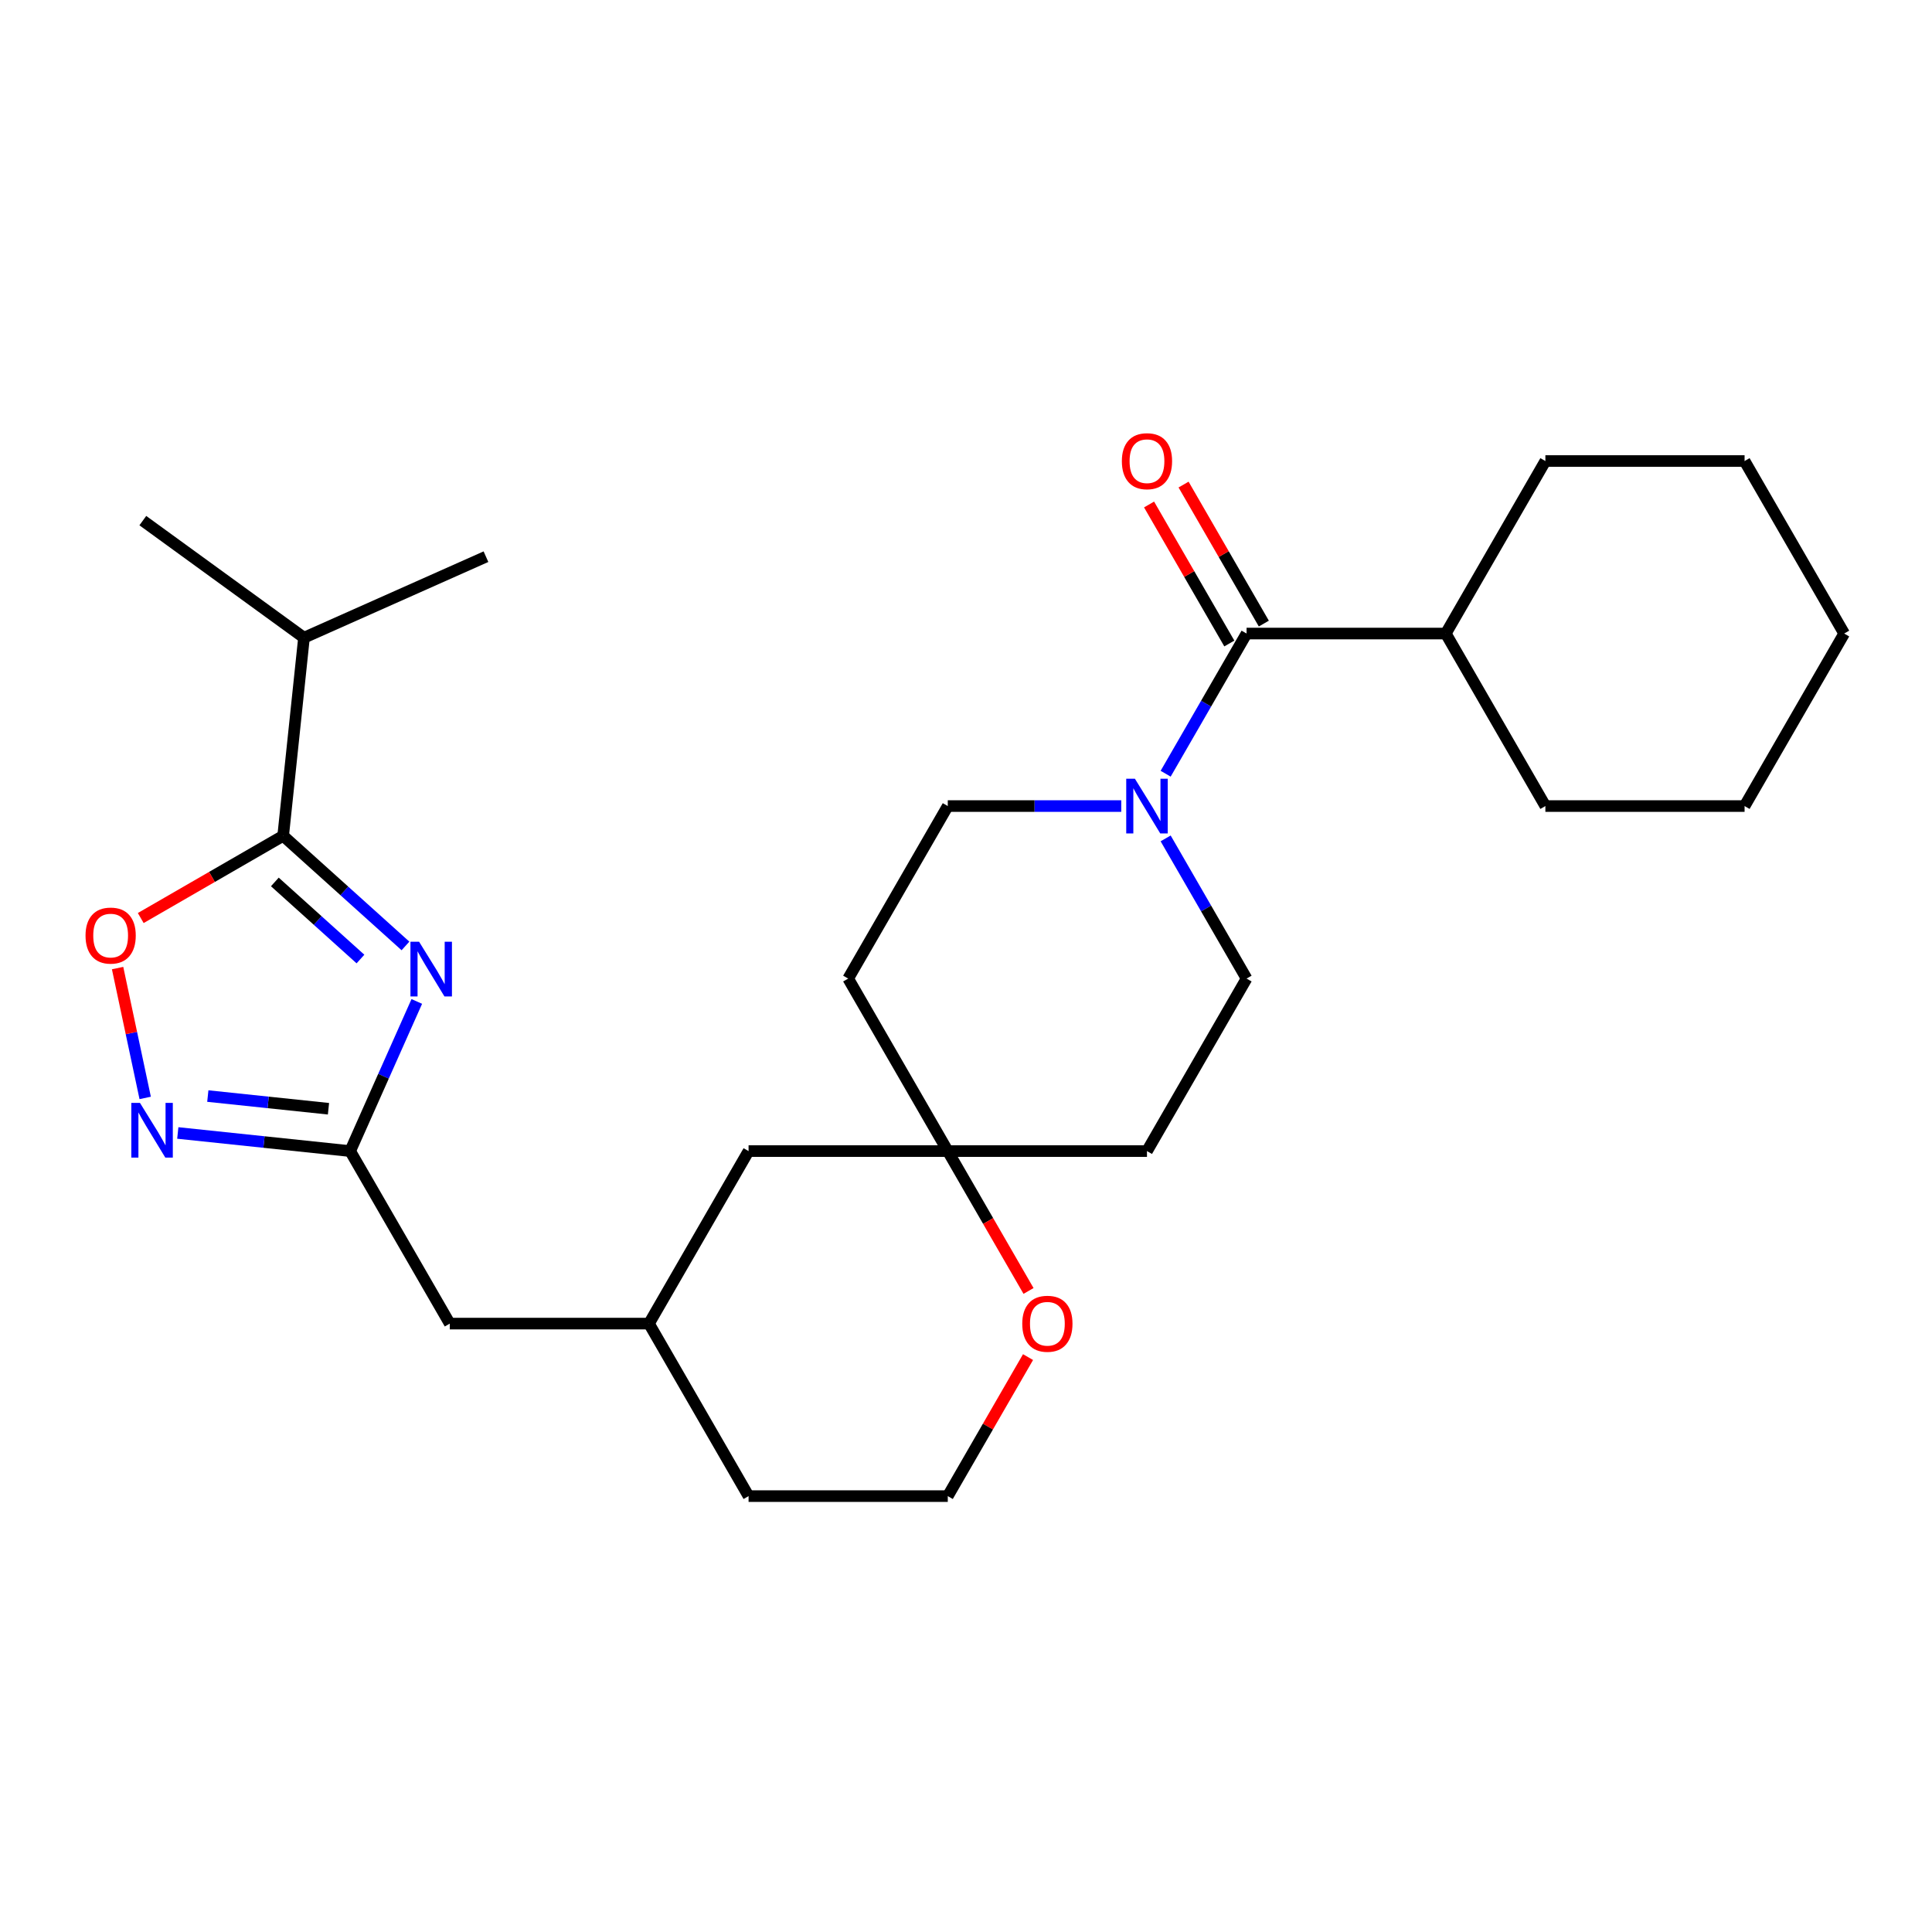 <?xml version='1.0' encoding='iso-8859-1'?>
<svg version='1.1' baseProfile='full'
              xmlns='http://www.w3.org/2000/svg'
                      xmlns:rdkit='http://www.rdkit.org/xml'
                      xmlns:xlink='http://www.w3.org/1999/xlink'
                  xml:space='preserve'
width='1000px' height='1000px' viewBox='0 0 1000 1000'>
<!-- END OF HEADER -->
<rect style='opacity:1.0;fill:#FFFFFF;stroke:none' width='1000' height='1000' x='0' y='0'> </rect>
<path class='bond-0' d='M 209.868,489.617 L 178.216,461.117' style='fill:none;fill-rule:evenodd;stroke:#0000FF;stroke-width:6px;stroke-linecap:butt;stroke-linejoin:miter;stroke-opacity:1' />
<path class='bond-0' d='M 178.216,461.117 L 146.563,432.617' style='fill:none;fill-rule:evenodd;stroke:#000000;stroke-width:6px;stroke-linecap:butt;stroke-linejoin:miter;stroke-opacity:1' />
<path class='bond-0' d='M 186.574,496.392 L 164.418,476.442' style='fill:none;fill-rule:evenodd;stroke:#0000FF;stroke-width:6px;stroke-linecap:butt;stroke-linejoin:miter;stroke-opacity:1' />
<path class='bond-0' d='M 164.418,476.442 L 142.261,456.491' style='fill:none;fill-rule:evenodd;stroke:#000000;stroke-width:6px;stroke-linecap:butt;stroke-linejoin:miter;stroke-opacity:1' />
<path class='bond-1' d='M 215.734,518.346 L 198.492,557.073' style='fill:none;fill-rule:evenodd;stroke:#0000FF;stroke-width:6px;stroke-linecap:butt;stroke-linejoin:miter;stroke-opacity:1' />
<path class='bond-1' d='M 198.492,557.073 L 181.249,595.801' style='fill:none;fill-rule:evenodd;stroke:#000000;stroke-width:6px;stroke-linecap:butt;stroke-linejoin:miter;stroke-opacity:1' />
<path class='bond-5' d='M 146.563,432.617 L 109.706,453.897' style='fill:none;fill-rule:evenodd;stroke:#000000;stroke-width:6px;stroke-linecap:butt;stroke-linejoin:miter;stroke-opacity:1' />
<path class='bond-5' d='M 109.706,453.897 L 72.848,475.176' style='fill:none;fill-rule:evenodd;stroke:#FF0000;stroke-width:6px;stroke-linecap:butt;stroke-linejoin:miter;stroke-opacity:1' />
<path class='bond-15' d='M 146.563,432.617 L 157.341,330.076' style='fill:none;fill-rule:evenodd;stroke:#000000;stroke-width:6px;stroke-linecap:butt;stroke-linejoin:miter;stroke-opacity:1' />
<path class='bond-2' d='M 181.249,595.801 L 136.637,591.112' style='fill:none;fill-rule:evenodd;stroke:#000000;stroke-width:6px;stroke-linecap:butt;stroke-linejoin:miter;stroke-opacity:1' />
<path class='bond-2' d='M 136.637,591.112 L 92.025,586.423' style='fill:none;fill-rule:evenodd;stroke:#0000FF;stroke-width:6px;stroke-linecap:butt;stroke-linejoin:miter;stroke-opacity:1' />
<path class='bond-2' d='M 170.021,573.886 L 138.793,570.603' style='fill:none;fill-rule:evenodd;stroke:#000000;stroke-width:6px;stroke-linecap:butt;stroke-linejoin:miter;stroke-opacity:1' />
<path class='bond-2' d='M 138.793,570.603 L 107.564,567.321' style='fill:none;fill-rule:evenodd;stroke:#0000FF;stroke-width:6px;stroke-linecap:butt;stroke-linejoin:miter;stroke-opacity:1' />
<path class='bond-14' d='M 181.249,595.801 L 232.802,685.093' style='fill:none;fill-rule:evenodd;stroke:#000000;stroke-width:6px;stroke-linecap:butt;stroke-linejoin:miter;stroke-opacity:1' />
<path class='bond-27' d='M 75.15,568.285 L 68.007,534.683' style='fill:none;fill-rule:evenodd;stroke:#0000FF;stroke-width:6px;stroke-linecap:butt;stroke-linejoin:miter;stroke-opacity:1' />
<path class='bond-27' d='M 68.007,534.683 L 60.865,501.08' style='fill:none;fill-rule:evenodd;stroke:#FF0000;stroke-width:6px;stroke-linecap:butt;stroke-linejoin:miter;stroke-opacity:1' />
<path class='bond-3' d='M 580.356,417.215 L 535.462,417.215' style='fill:none;fill-rule:evenodd;stroke:#0000FF;stroke-width:6px;stroke-linecap:butt;stroke-linejoin:miter;stroke-opacity:1' />
<path class='bond-3' d='M 535.462,417.215 L 490.568,417.215' style='fill:none;fill-rule:evenodd;stroke:#000000;stroke-width:6px;stroke-linecap:butt;stroke-linejoin:miter;stroke-opacity:1' />
<path class='bond-4' d='M 603.337,400.478 L 624.282,364.2' style='fill:none;fill-rule:evenodd;stroke:#0000FF;stroke-width:6px;stroke-linecap:butt;stroke-linejoin:miter;stroke-opacity:1' />
<path class='bond-4' d='M 624.282,364.2 L 645.227,327.923' style='fill:none;fill-rule:evenodd;stroke:#000000;stroke-width:6px;stroke-linecap:butt;stroke-linejoin:miter;stroke-opacity:1' />
<path class='bond-29' d='M 603.337,433.953 L 624.282,470.231' style='fill:none;fill-rule:evenodd;stroke:#0000FF;stroke-width:6px;stroke-linecap:butt;stroke-linejoin:miter;stroke-opacity:1' />
<path class='bond-29' d='M 624.282,470.231 L 645.227,506.508' style='fill:none;fill-rule:evenodd;stroke:#000000;stroke-width:6px;stroke-linecap:butt;stroke-linejoin:miter;stroke-opacity:1' />
<path class='bond-10' d='M 654.156,322.768 L 633.385,286.79' style='fill:none;fill-rule:evenodd;stroke:#000000;stroke-width:6px;stroke-linecap:butt;stroke-linejoin:miter;stroke-opacity:1' />
<path class='bond-10' d='M 633.385,286.79 L 612.613,250.813' style='fill:none;fill-rule:evenodd;stroke:#FF0000;stroke-width:6px;stroke-linecap:butt;stroke-linejoin:miter;stroke-opacity:1' />
<path class='bond-10' d='M 636.298,333.078 L 615.526,297.101' style='fill:none;fill-rule:evenodd;stroke:#000000;stroke-width:6px;stroke-linecap:butt;stroke-linejoin:miter;stroke-opacity:1' />
<path class='bond-10' d='M 615.526,297.101 L 594.754,261.123' style='fill:none;fill-rule:evenodd;stroke:#FF0000;stroke-width:6px;stroke-linecap:butt;stroke-linejoin:miter;stroke-opacity:1' />
<path class='bond-13' d='M 645.227,327.923 L 748.333,327.923' style='fill:none;fill-rule:evenodd;stroke:#000000;stroke-width:6px;stroke-linecap:butt;stroke-linejoin:miter;stroke-opacity:1' />
<path class='bond-6' d='M 490.568,595.801 L 387.461,595.801' style='fill:none;fill-rule:evenodd;stroke:#000000;stroke-width:6px;stroke-linecap:butt;stroke-linejoin:miter;stroke-opacity:1' />
<path class='bond-11' d='M 490.568,595.801 L 593.674,595.801' style='fill:none;fill-rule:evenodd;stroke:#000000;stroke-width:6px;stroke-linecap:butt;stroke-linejoin:miter;stroke-opacity:1' />
<path class='bond-12' d='M 490.568,595.801 L 439.015,506.508' style='fill:none;fill-rule:evenodd;stroke:#000000;stroke-width:6px;stroke-linecap:butt;stroke-linejoin:miter;stroke-opacity:1' />
<path class='bond-28' d='M 490.568,595.801 L 511.466,631.998' style='fill:none;fill-rule:evenodd;stroke:#000000;stroke-width:6px;stroke-linecap:butt;stroke-linejoin:miter;stroke-opacity:1' />
<path class='bond-28' d='M 511.466,631.998 L 532.365,668.195' style='fill:none;fill-rule:evenodd;stroke:#FF0000;stroke-width:6px;stroke-linecap:butt;stroke-linejoin:miter;stroke-opacity:1' />
<path class='bond-7' d='M 645.227,506.508 L 593.674,595.801' style='fill:none;fill-rule:evenodd;stroke:#000000;stroke-width:6px;stroke-linecap:butt;stroke-linejoin:miter;stroke-opacity:1' />
<path class='bond-8' d='M 490.568,417.215 L 439.015,506.508' style='fill:none;fill-rule:evenodd;stroke:#000000;stroke-width:6px;stroke-linecap:butt;stroke-linejoin:miter;stroke-opacity:1' />
<path class='bond-9' d='M 532.111,702.431 L 511.339,738.408' style='fill:none;fill-rule:evenodd;stroke:#FF0000;stroke-width:6px;stroke-linecap:butt;stroke-linejoin:miter;stroke-opacity:1' />
<path class='bond-9' d='M 511.339,738.408 L 490.568,774.386' style='fill:none;fill-rule:evenodd;stroke:#000000;stroke-width:6px;stroke-linecap:butt;stroke-linejoin:miter;stroke-opacity:1' />
<path class='bond-20' d='M 748.333,327.923 L 799.886,417.215' style='fill:none;fill-rule:evenodd;stroke:#000000;stroke-width:6px;stroke-linecap:butt;stroke-linejoin:miter;stroke-opacity:1' />
<path class='bond-21' d='M 748.333,327.923 L 799.886,238.63' style='fill:none;fill-rule:evenodd;stroke:#000000;stroke-width:6px;stroke-linecap:butt;stroke-linejoin:miter;stroke-opacity:1' />
<path class='bond-17' d='M 232.802,685.093 L 335.908,685.093' style='fill:none;fill-rule:evenodd;stroke:#000000;stroke-width:6px;stroke-linecap:butt;stroke-linejoin:miter;stroke-opacity:1' />
<path class='bond-22' d='M 157.341,330.076 L 251.533,288.138' style='fill:none;fill-rule:evenodd;stroke:#000000;stroke-width:6px;stroke-linecap:butt;stroke-linejoin:miter;stroke-opacity:1' />
<path class='bond-23' d='M 157.341,330.076 L 73.926,269.471' style='fill:none;fill-rule:evenodd;stroke:#000000;stroke-width:6px;stroke-linecap:butt;stroke-linejoin:miter;stroke-opacity:1' />
<path class='bond-16' d='M 387.461,595.801 L 335.908,685.093' style='fill:none;fill-rule:evenodd;stroke:#000000;stroke-width:6px;stroke-linecap:butt;stroke-linejoin:miter;stroke-opacity:1' />
<path class='bond-19' d='M 335.908,685.093 L 387.461,774.386' style='fill:none;fill-rule:evenodd;stroke:#000000;stroke-width:6px;stroke-linecap:butt;stroke-linejoin:miter;stroke-opacity:1' />
<path class='bond-18' d='M 490.568,774.386 L 387.461,774.386' style='fill:none;fill-rule:evenodd;stroke:#000000;stroke-width:6px;stroke-linecap:butt;stroke-linejoin:miter;stroke-opacity:1' />
<path class='bond-25' d='M 799.886,417.215 L 902.992,417.215' style='fill:none;fill-rule:evenodd;stroke:#000000;stroke-width:6px;stroke-linecap:butt;stroke-linejoin:miter;stroke-opacity:1' />
<path class='bond-24' d='M 799.886,238.63 L 902.992,238.63' style='fill:none;fill-rule:evenodd;stroke:#000000;stroke-width:6px;stroke-linecap:butt;stroke-linejoin:miter;stroke-opacity:1' />
<path class='bond-26' d='M 902.992,238.63 L 954.545,327.923' style='fill:none;fill-rule:evenodd;stroke:#000000;stroke-width:6px;stroke-linecap:butt;stroke-linejoin:miter;stroke-opacity:1' />
<path class='bond-30' d='M 902.992,417.215 L 954.545,327.923' style='fill:none;fill-rule:evenodd;stroke:#000000;stroke-width:6px;stroke-linecap:butt;stroke-linejoin:miter;stroke-opacity:1' />
<path  class='atom-0' d='M 216.926 487.448
L 226.206 502.448
Q 227.126 503.928, 228.606 506.608
Q 230.086 509.288, 230.166 509.448
L 230.166 487.448
L 233.926 487.448
L 233.926 515.768
L 230.046 515.768
L 220.086 499.368
Q 218.926 497.448, 217.686 495.248
Q 216.486 493.048, 216.126 492.368
L 216.126 515.768
L 212.446 515.768
L 212.446 487.448
L 216.926 487.448
' fill='#0000FF'/>
<path  class='atom-3' d='M 72.448 570.863
L 81.728 585.863
Q 82.648 587.343, 84.128 590.023
Q 85.608 592.703, 85.688 592.863
L 85.688 570.863
L 89.448 570.863
L 89.448 599.183
L 85.568 599.183
L 75.608 582.783
Q 74.448 580.863, 73.208 578.663
Q 72.008 576.463, 71.648 575.783
L 71.648 599.183
L 67.968 599.183
L 67.968 570.863
L 72.448 570.863
' fill='#0000FF'/>
<path  class='atom-4' d='M 587.414 403.055
L 596.694 418.055
Q 597.614 419.535, 599.094 422.215
Q 600.574 424.895, 600.654 425.055
L 600.654 403.055
L 604.414 403.055
L 604.414 431.375
L 600.534 431.375
L 590.574 414.975
Q 589.414 413.055, 588.174 410.855
Q 586.974 408.655, 586.614 407.975
L 586.614 431.375
L 582.934 431.375
L 582.934 403.055
L 587.414 403.055
' fill='#0000FF'/>
<path  class='atom-6' d='M 44.271 484.25
Q 44.271 477.45, 47.631 473.65
Q 50.991 469.85, 57.271 469.85
Q 63.551 469.85, 66.911 473.65
Q 70.271 477.45, 70.271 484.25
Q 70.271 491.13, 66.871 495.05
Q 63.471 498.93, 57.271 498.93
Q 51.031 498.93, 47.631 495.05
Q 44.271 491.17, 44.271 484.25
M 57.271 495.73
Q 61.591 495.73, 63.911 492.85
Q 66.271 489.93, 66.271 484.25
Q 66.271 478.69, 63.911 475.89
Q 61.591 473.05, 57.271 473.05
Q 52.951 473.05, 50.591 475.85
Q 48.271 478.65, 48.271 484.25
Q 48.271 489.97, 50.591 492.85
Q 52.951 495.73, 57.271 495.73
' fill='#FF0000'/>
<path  class='atom-10' d='M 529.121 685.173
Q 529.121 678.373, 532.481 674.573
Q 535.841 670.773, 542.121 670.773
Q 548.401 670.773, 551.761 674.573
Q 555.121 678.373, 555.121 685.173
Q 555.121 692.053, 551.721 695.973
Q 548.321 699.853, 542.121 699.853
Q 535.881 699.853, 532.481 695.973
Q 529.121 692.093, 529.121 685.173
M 542.121 696.653
Q 546.441 696.653, 548.761 693.773
Q 551.121 690.853, 551.121 685.173
Q 551.121 679.613, 548.761 676.813
Q 546.441 673.973, 542.121 673.973
Q 537.801 673.973, 535.441 676.773
Q 533.121 679.573, 533.121 685.173
Q 533.121 690.893, 535.441 693.773
Q 537.801 696.653, 542.121 696.653
' fill='#FF0000'/>
<path  class='atom-11' d='M 580.674 238.71
Q 580.674 231.91, 584.034 228.11
Q 587.394 224.31, 593.674 224.31
Q 599.954 224.31, 603.314 228.11
Q 606.674 231.91, 606.674 238.71
Q 606.674 245.59, 603.274 249.51
Q 599.874 253.39, 593.674 253.39
Q 587.434 253.39, 584.034 249.51
Q 580.674 245.63, 580.674 238.71
M 593.674 250.19
Q 597.994 250.19, 600.314 247.31
Q 602.674 244.39, 602.674 238.71
Q 602.674 233.15, 600.314 230.35
Q 597.994 227.51, 593.674 227.51
Q 589.354 227.51, 586.994 230.31
Q 584.674 233.11, 584.674 238.71
Q 584.674 244.43, 586.994 247.31
Q 589.354 250.19, 593.674 250.19
' fill='#FF0000'/>
</svg>
